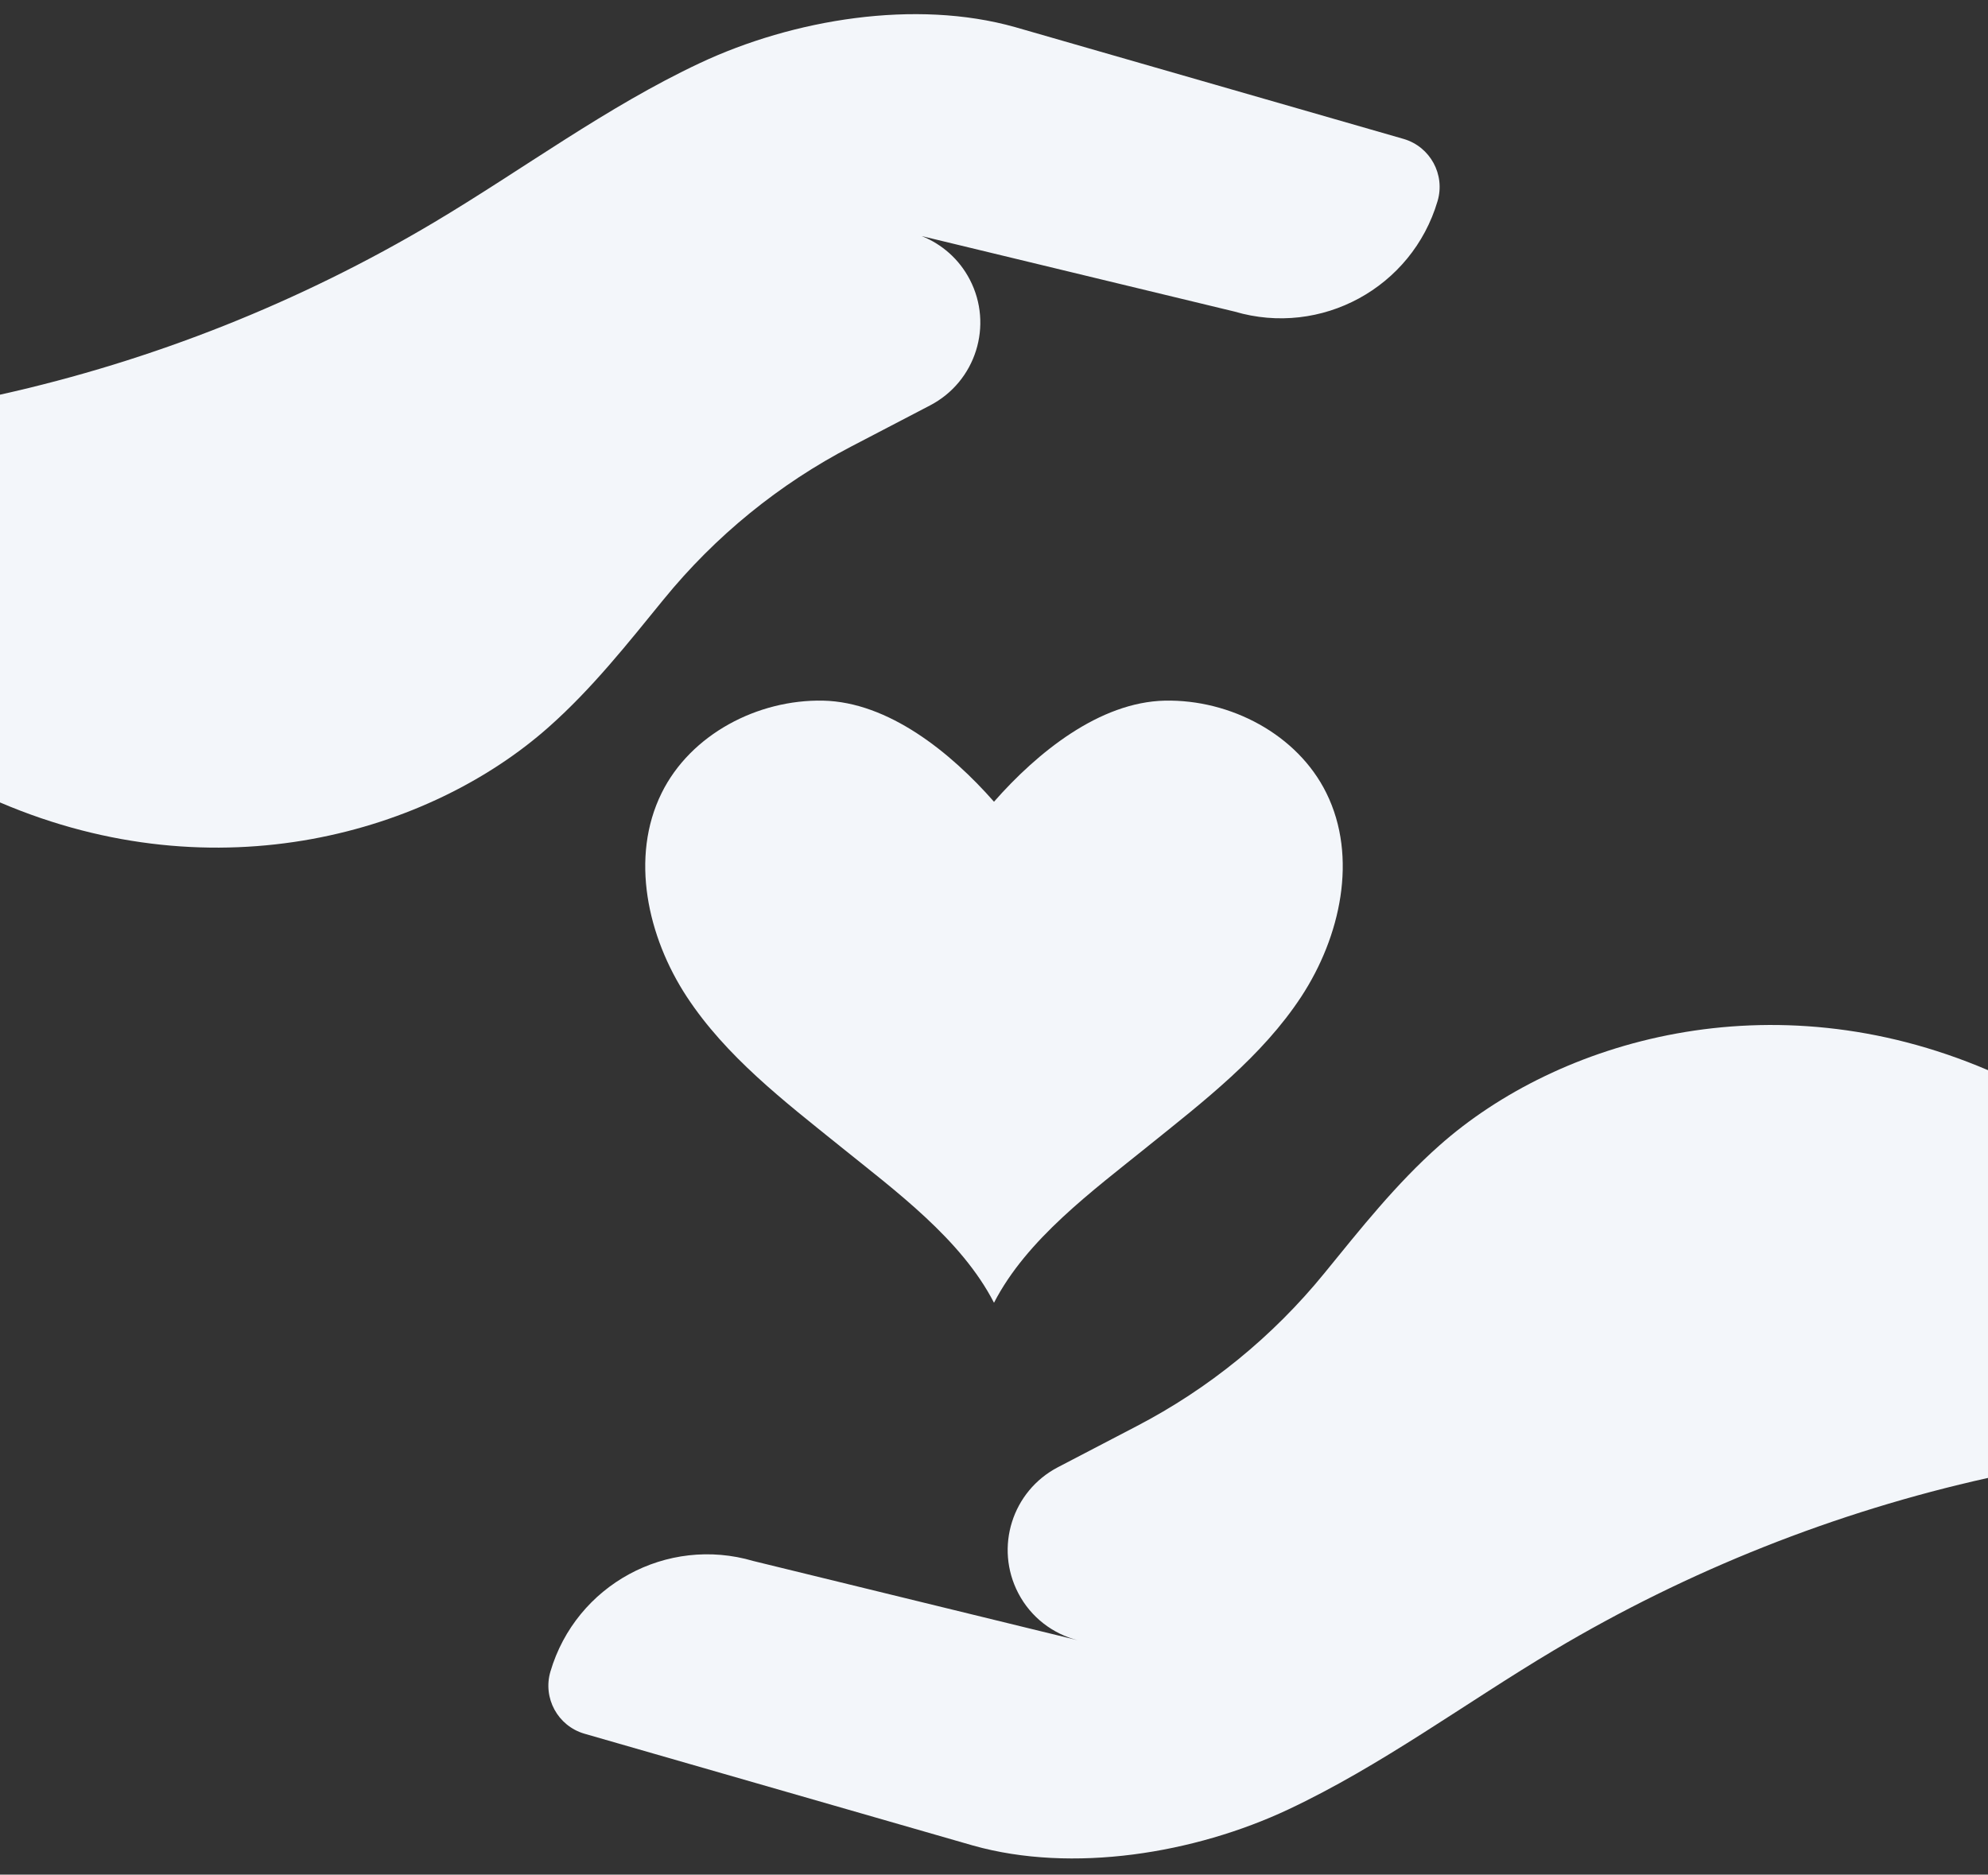 <?xml version="1.0" encoding="UTF-8" standalone="no"?><svg xmlns="http://www.w3.org/2000/svg" xmlns:xlink="http://www.w3.org/1999/xlink" fill="#000000" height="94.3" preserveAspectRatio="xMidYMid meet" version="1" viewBox="0.0 2.9 100.0 94.3" width="100" zoomAndPan="magnify"><rect x="0.0" y="2.9" width="100.0" height="94.3" fill="#333333" stroke="none"/><g fill="#f3f6fa" id="change1_1"><path d="M 72.406 60.52 C 70.223 62.453 68.438 64.715 66.617 66.949 C 64.023 70.133 60.809 72.754 57.164 74.648 L 53.215 76.707 C 50.914 77.906 50.023 80.742 51.219 83.039 C 51.859 84.27 52.969 85.09 54.207 85.41 L 37.898 81.426 C 33.543 80.141 28.973 82.629 27.688 86.984 C 27.293 88.316 28.055 89.715 29.387 90.109 L 48.945 95.738 C 53.949 97.148 60.094 96.137 64.797 93.926 C 69.5 91.715 73.695 88.578 78.16 85.918 C 84.918 81.895 92.32 78.953 100 77.246 L 100 56.734 C 89.051 52.055 78.367 55.234 72.406 60.52" fill="inherit"/><path d="M 70.613 9.891 L 51.055 4.262 C 46.051 2.852 39.906 3.863 35.203 6.074 C 30.5 8.285 26.305 11.422 21.84 14.082 C 15.082 18.105 7.68 21.047 0 22.754 L 0 43.266 C 10.949 47.945 21.633 44.766 27.594 39.48 C 29.777 37.547 31.562 35.285 33.383 33.051 C 35.977 29.867 39.191 27.246 42.836 25.352 L 46.785 23.293 C 49.086 22.094 49.977 19.258 48.781 16.961 C 48.242 15.926 47.371 15.18 46.367 14.777 L 62.102 18.574 C 66.457 19.859 71.027 17.371 72.312 13.016 C 72.707 11.684 71.945 10.285 70.613 9.891" fill="inherit"/><path d="M 50 68.434 C 48.352 65.23 45.043 62.809 42.242 60.547 C 39.438 58.289 36.52 56.047 34.543 53.035 C 32.57 50.023 31.684 46.023 33.281 42.793 C 34.738 39.84 38.113 38.078 41.402 38.145 C 44.695 38.215 47.828 40.758 50 43.23 C 52.172 40.758 55.305 38.215 58.598 38.145 C 61.887 38.078 65.262 39.84 66.719 42.793 C 68.316 46.023 67.43 50.023 65.457 53.035 C 63.48 56.047 60.562 58.289 57.758 60.547 C 54.957 62.809 51.648 65.23 50 68.434" fill="inherit"/></g></svg>